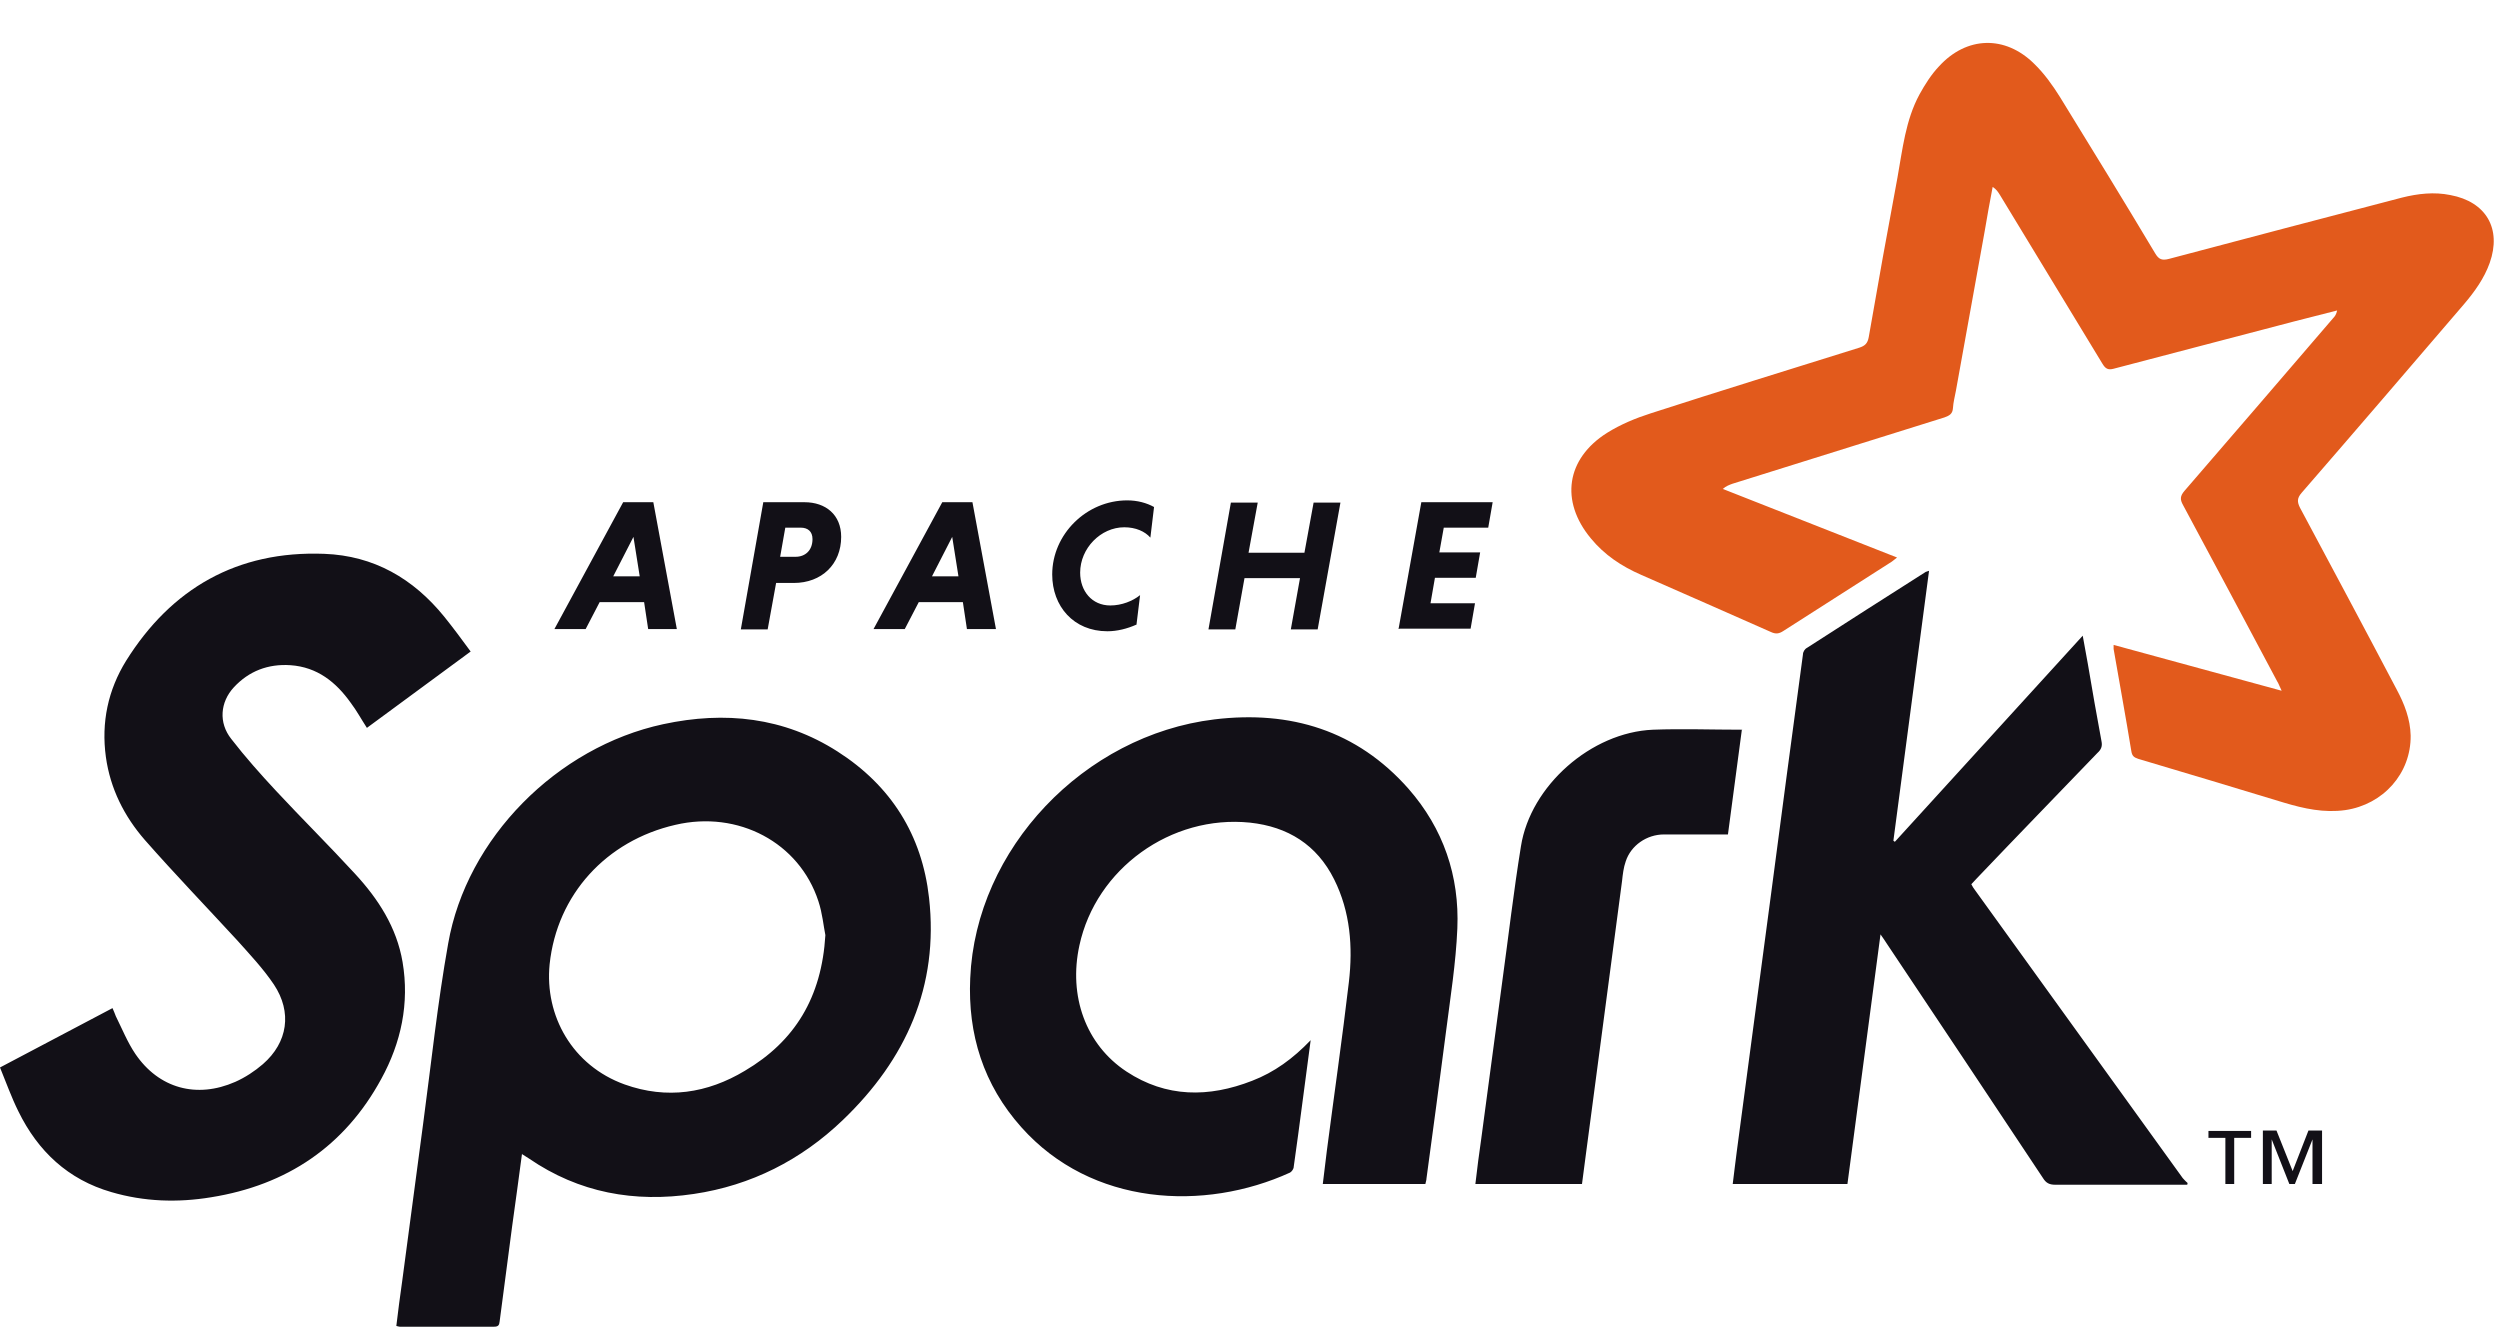 <svg width="113" height="60" viewBox="0 0 113 60" fill="none" xmlns="http://www.w3.org/2000/svg">
<path fill-rule="evenodd" clip-rule="evenodd" d="M103.129 31.217C103.029 31.017 102.996 30.9 102.93 30.8C101.517 28.15 100.105 25.483 98.676 22.833C98.526 22.567 98.543 22.417 98.742 22.183C100.986 19.583 103.229 16.983 105.456 14.383C105.539 14.3 105.605 14.2 105.638 14.033C104.99 14.2 104.326 14.367 103.678 14.533C100.969 15.25 98.244 15.95 95.535 16.667C95.286 16.733 95.169 16.667 95.036 16.45C93.491 13.9 91.945 11.367 90.4 8.817C90.317 8.683 90.234 8.55 90.068 8.45C89.935 9.133 89.819 9.8 89.702 10.483L88.406 17.667C88.356 17.933 88.29 18.183 88.273 18.45C88.256 18.7 88.124 18.783 87.891 18.867C84.7 19.867 81.493 20.867 78.302 21.867C78.169 21.917 78.02 21.967 77.87 22.1L85.747 25.2C85.647 25.283 85.581 25.333 85.514 25.383C83.886 26.433 82.241 27.467 80.612 28.517C80.413 28.65 80.263 28.667 80.047 28.567C78.103 27.7 76.142 26.85 74.181 25.983C73.3 25.6 72.519 25.083 71.905 24.333C70.509 22.65 70.791 20.733 72.636 19.567C73.251 19.183 73.932 18.9 74.613 18.683C77.754 17.667 80.895 16.7 84.035 15.717C84.301 15.633 84.418 15.517 84.468 15.233C84.883 12.833 85.315 10.433 85.764 8.033C85.996 6.75 86.129 5.433 86.761 4.267C87.01 3.817 87.293 3.367 87.642 3C88.888 1.633 90.633 1.583 91.945 2.883C92.394 3.317 92.776 3.85 93.109 4.383C94.555 6.733 96 9.083 97.413 11.45C97.579 11.733 97.728 11.783 98.044 11.7C101.551 10.767 105.057 9.85 108.563 8.933C109.294 8.75 110.026 8.667 110.757 8.817C112.369 9.117 113.083 10.333 112.535 11.883C112.286 12.583 111.853 13.183 111.372 13.75C108.929 16.6 106.486 19.45 104.027 22.283C103.827 22.517 103.827 22.683 103.96 22.95C105.422 25.683 106.885 28.417 108.331 31.167C108.679 31.817 108.945 32.5 108.962 33.25C108.979 34.967 107.716 36.367 106.004 36.617C105.04 36.75 104.143 36.55 103.246 36.283C101.052 35.617 98.842 34.95 96.648 34.3C96.449 34.233 96.366 34.167 96.333 33.933C96.083 32.4 95.801 30.867 95.535 29.333C95.535 29.3 95.535 29.25 95.535 29.15L103.113 31.217" fill="#E25A1C"/>
<path fill-rule="evenodd" clip-rule="evenodd" d="M98.842 53.55C96.864 53.55 94.87 53.55 92.893 53.55C92.627 53.55 92.477 53.467 92.344 53.25C90.001 49.717 87.641 46.183 85.282 42.65C85.215 42.533 85.132 42.433 84.999 42.233L83.504 53.517H78.319C78.385 53.017 78.435 52.533 78.502 52.05C79.017 48.217 79.515 44.4 80.031 40.567C80.513 36.917 80.994 33.25 81.493 29.583C81.493 29.467 81.576 29.333 81.676 29.283C83.47 28.133 85.249 26.983 87.043 25.85C87.076 25.833 87.11 25.833 87.193 25.8L85.581 38L85.647 38.05L94.139 28.733L94.372 30.017C94.571 31.183 94.77 32.35 94.987 33.5C95.036 33.733 94.97 33.883 94.804 34.033C92.992 35.917 91.164 37.8 89.353 39.7L89.104 39.967C89.154 40.067 89.204 40.15 89.27 40.233L98.659 53.25C98.659 53.25 98.792 53.4 98.875 53.467V53.533M37.307 42.267C37.224 41.867 37.174 41.283 36.991 40.733C36.127 38.083 33.368 36.617 30.527 37.283C27.402 38 25.176 40.433 24.843 43.583C24.611 45.917 25.874 48.167 28.233 49.017C30.144 49.7 31.972 49.417 33.667 48.4C35.927 47.067 37.14 45.083 37.307 42.267ZM23.597 52.133C23.448 53.267 23.298 54.35 23.148 55.433C22.966 56.867 22.766 58.3 22.583 59.733C22.567 59.9 22.517 59.967 22.334 59.967C20.905 59.967 19.476 59.967 18.063 59.967C18.03 59.967 17.997 59.95 17.914 59.933C17.997 59.25 18.08 58.583 18.18 57.9C18.495 55.533 18.811 53.15 19.127 50.783C19.492 48.067 19.775 45.35 20.257 42.65C21.088 37.883 25.176 33.767 29.978 32.733C32.77 32.133 35.429 32.417 37.855 33.967C40.281 35.517 41.677 37.75 41.993 40.583C42.441 44.567 40.962 47.883 38.088 50.633C36.21 52.433 33.95 53.583 31.358 53.967C28.682 54.367 26.173 53.917 23.913 52.367C23.83 52.317 23.747 52.267 23.597 52.167M21.271 29.45L16.584 32.9C16.335 32.517 16.119 32.117 15.853 31.767C15.188 30.833 14.341 30.15 13.128 30.067C12.114 30 11.25 30.333 10.569 31.067C9.954 31.733 9.871 32.667 10.453 33.4C11.084 34.217 11.782 35 12.48 35.75C13.643 37 14.873 38.217 16.036 39.483C17.1 40.633 17.93 41.917 18.196 43.483C18.512 45.35 18.13 47.133 17.233 48.767C15.587 51.8 12.978 53.567 9.539 54.117C8.026 54.367 6.514 54.317 5.035 53.883C3.074 53.317 1.712 52.033 0.831 50.233C0.515 49.6 0.282 48.933 0 48.25L5.085 45.567C5.151 45.7 5.185 45.817 5.235 45.933C5.517 46.5 5.766 47.117 6.115 47.633C7.179 49.2 8.89 49.667 10.635 48.9C11.084 48.7 11.516 48.417 11.882 48.1C13.012 47.117 13.211 45.75 12.38 44.5C11.898 43.783 11.3 43.15 10.735 42.517C9.339 41 7.91 39.517 6.547 37.967C5.617 36.9 4.985 35.65 4.786 34.217C4.57 32.65 4.886 31.183 5.7 29.867C7.744 26.6 10.718 24.883 14.657 25.033C16.9 25.117 18.678 26.15 20.074 27.867C20.49 28.383 20.872 28.9 21.287 29.467M59.242 47.017C58.976 48.983 58.743 50.867 58.477 52.733C58.477 52.833 58.394 52.95 58.311 53C54.439 54.767 49.338 54.517 46.164 50.95C44.452 49.033 43.738 46.75 43.854 44.217C44.103 38.35 49.005 33.233 54.888 32.517C58.328 32.1 61.336 33.017 63.662 35.65C65.241 37.45 65.972 39.6 65.872 41.967C65.806 43.533 65.557 45.083 65.357 46.65C65.075 48.85 64.776 51.05 64.477 53.267C64.477 53.35 64.443 53.417 64.427 53.517H59.79C59.857 53.017 59.907 52.517 59.973 52.017C60.305 49.467 60.671 46.933 60.97 44.383C61.153 42.8 61.037 41.217 60.305 39.75C59.524 38.183 58.212 37.367 56.5 37.183C52.927 36.817 49.537 39.267 48.789 42.733C48.291 45.017 49.072 47.217 50.916 48.433C52.711 49.617 54.639 49.617 56.6 48.85C57.597 48.467 58.444 47.85 59.242 47.017ZM78.734 32.967L78.103 37.717C77.123 37.717 76.159 37.717 75.212 37.717C74.43 37.717 73.716 38.217 73.483 38.933C73.383 39.217 73.35 39.517 73.317 39.817C72.835 43.467 72.353 47.1 71.871 50.75C71.755 51.667 71.622 52.583 71.506 53.517H66.687C66.77 52.817 66.853 52.133 66.953 51.467C67.268 49.1 67.584 46.733 67.9 44.383C68.182 42.333 68.415 40.3 68.747 38.25C69.179 35.517 71.921 33.1 74.713 32.983C76.042 32.933 77.372 32.983 78.751 32.983" fill="#121017"/>
<path d="M104.525 53.517V51.5L103.728 53.517H103.478L102.681 51.5V53.517H102.282V51.1H102.897L103.628 52.933L104.342 51.1H104.957V53.517H104.558H104.525ZM100.986 51.433V53.517H100.587V51.433H99.822V51.117H101.75V51.433H100.986ZM27.718 26.05H28.915L28.632 24.267L27.718 26.05ZM29.098 27.217H27.104L26.472 28.433H25.06L28.167 22.7H29.53L30.593 28.433H29.297L29.114 27.217M36.21 23.85H35.495L35.263 25.167H35.961C36.393 25.167 36.725 24.883 36.725 24.367C36.725 24.017 36.509 23.85 36.193 23.85H36.21ZM34.498 22.7H36.36C37.323 22.7 38.021 23.267 38.021 24.267C38.021 25.5 37.141 26.35 35.878 26.35H35.08L34.698 28.45H33.485L34.498 22.717M42.126 26.05H43.322L43.04 24.267L42.126 26.05ZM43.505 27.217H41.528L40.896 28.433H39.484L42.591 22.7H43.954L45.017 28.433H43.705L43.522 27.217M51.365 28.233C50.95 28.417 50.501 28.533 50.053 28.533C48.524 28.533 47.56 27.4 47.56 25.967C47.56 24.15 49.105 22.617 50.95 22.617C51.415 22.617 51.831 22.733 52.163 22.917L51.997 24.3C51.748 24.017 51.332 23.833 50.817 23.833C49.753 23.833 48.823 24.783 48.823 25.883C48.823 26.717 49.355 27.367 50.185 27.367C50.701 27.367 51.199 27.167 51.532 26.9L51.365 28.267M58.777 26.133H56.251L55.836 28.45H54.622L55.636 22.717H56.849L56.434 24.983H58.96L59.375 22.717H60.588L59.558 28.45H58.345L58.76 26.133M63.214 28.433L64.244 22.7H67.468L67.268 23.85H65.258L65.058 24.967H66.903L66.703 26.117H64.859L64.659 27.267H66.67L66.471 28.417H63.264" fill="#121017"/>
</svg>
